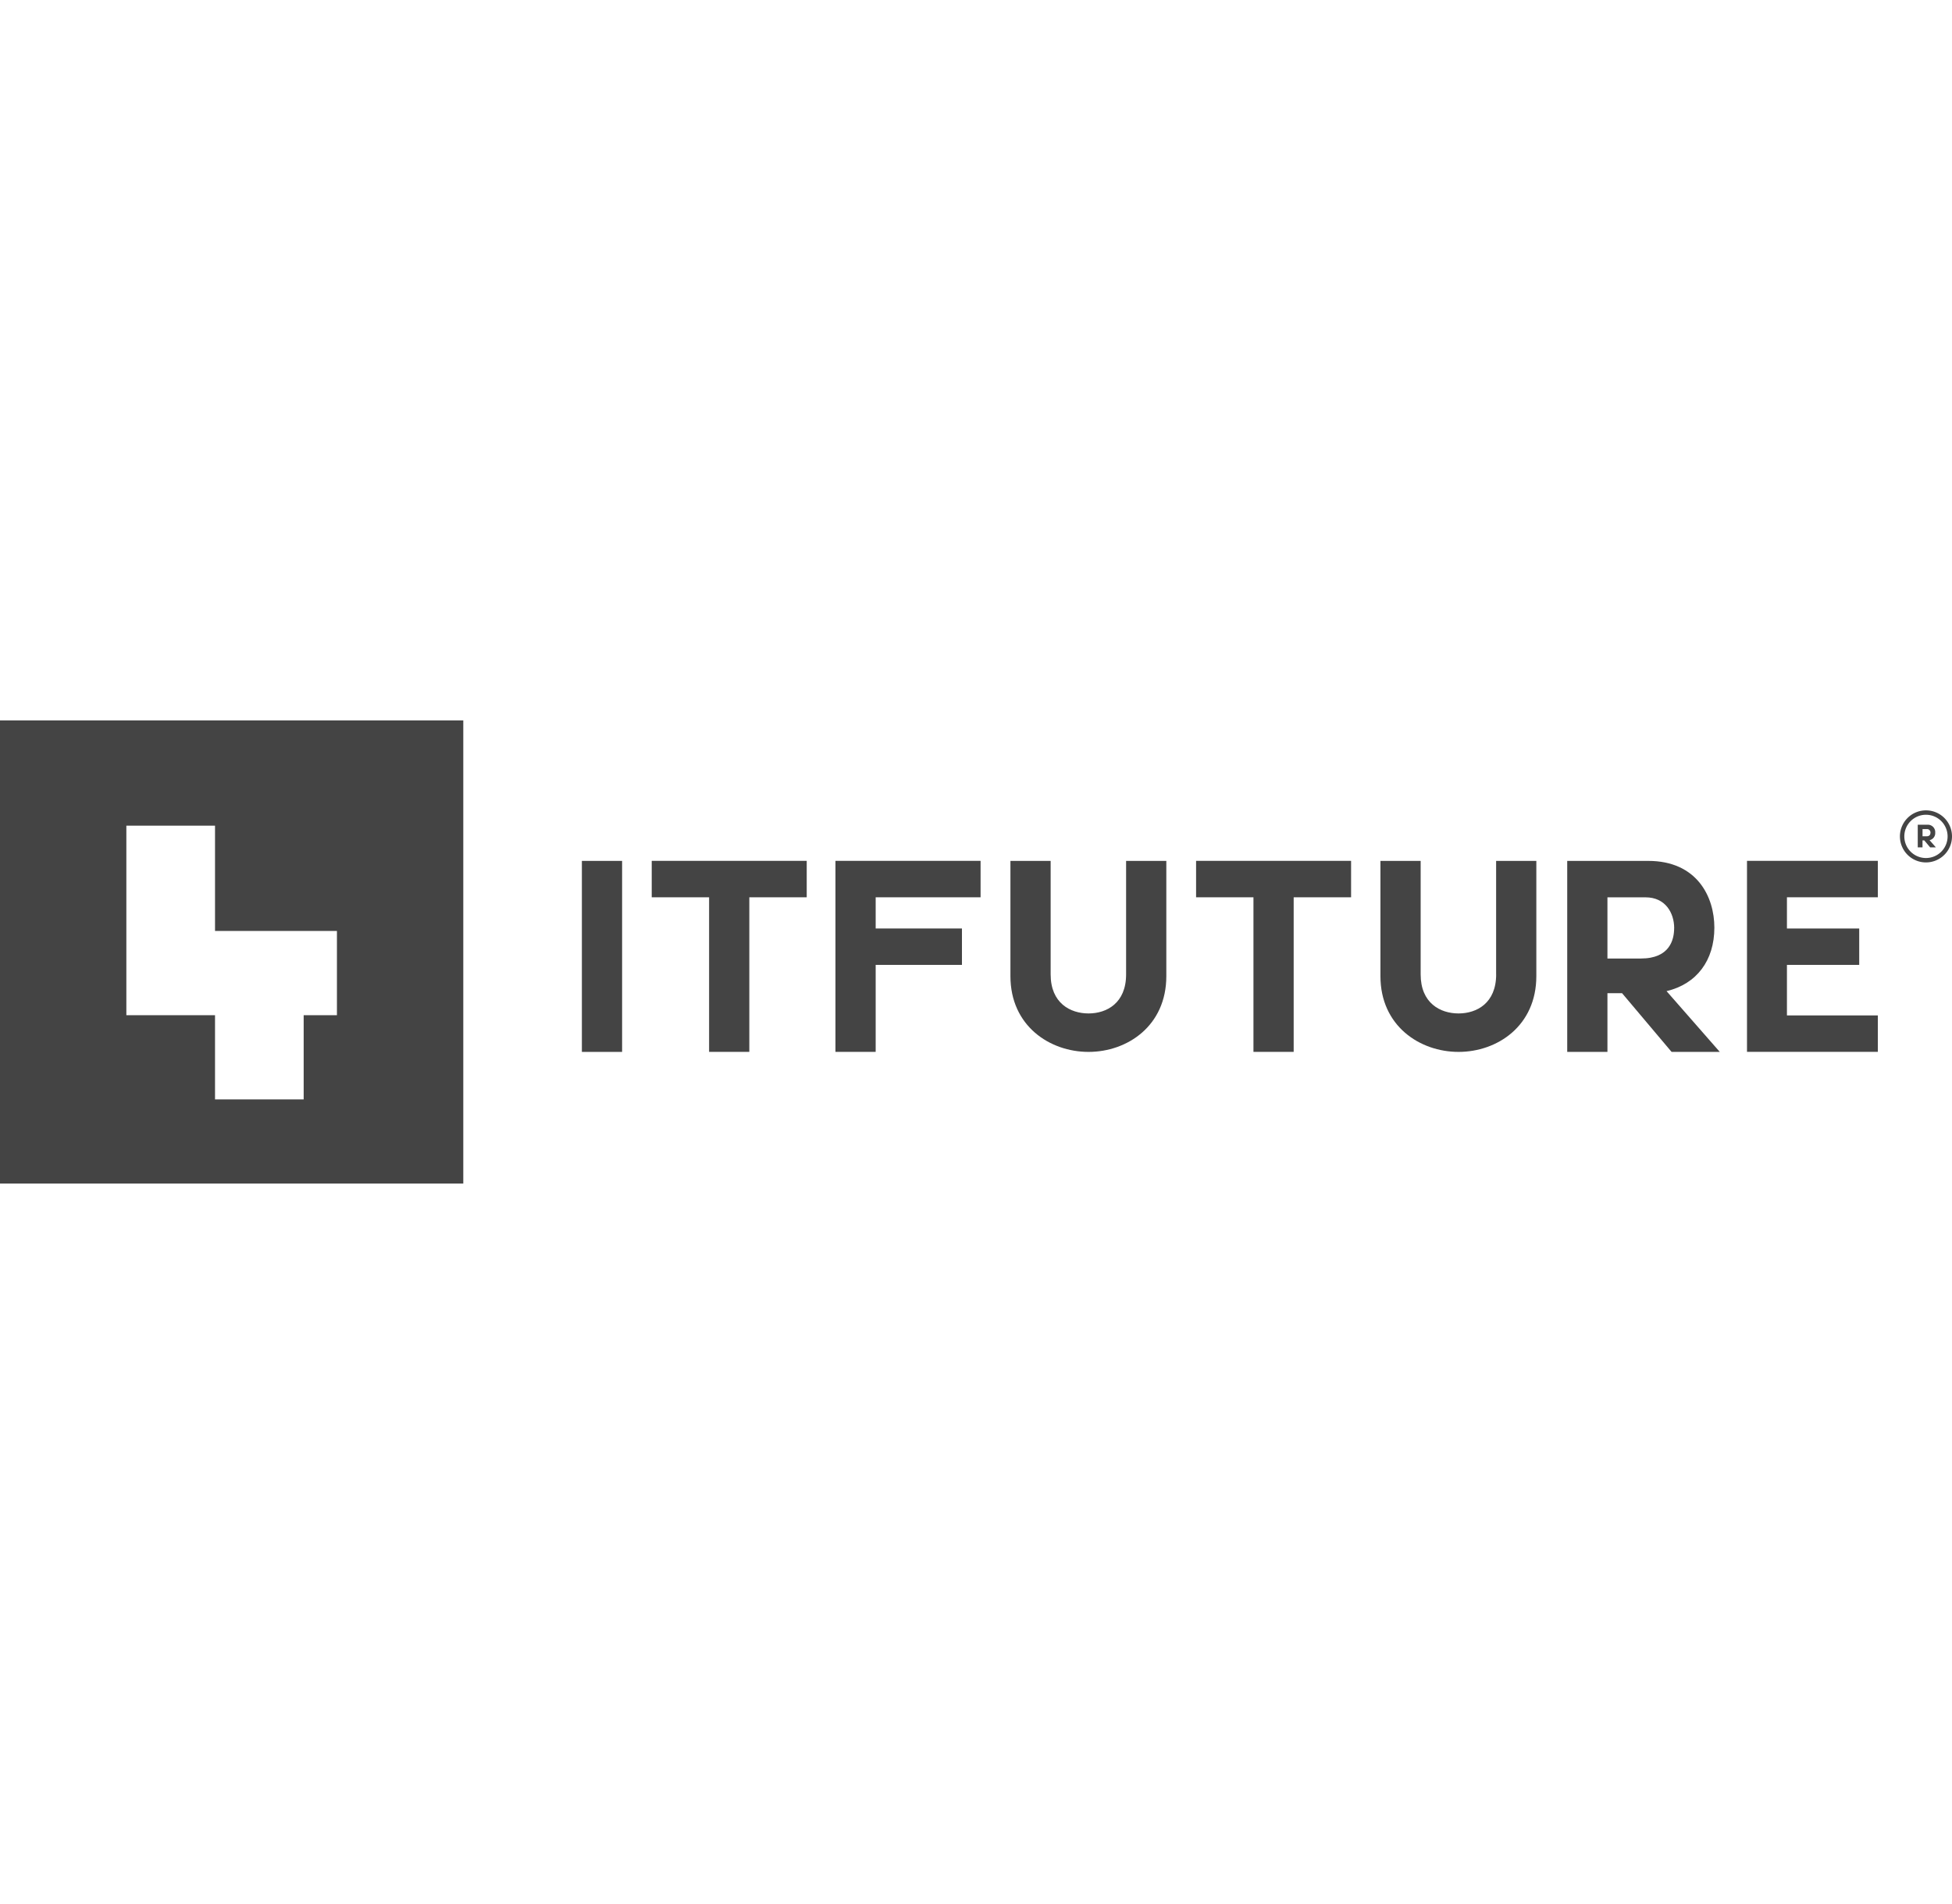 <svg xmlns="http://www.w3.org/2000/svg" width="216" viewBox="0 0 887.86 210.725"><script xmlns=""/>
  <g>
    <path d="M57.474,47.9H97.8V95.8h55.453V134.12H138.122v38.323H97.8V134.12H57.474V47.9ZM0,210.725H210.725V0H0Z" fill="#444"/>
    <g transform="translate(264.667 40.936)">
      <path d="M448.706,47.879V31.3H389.19v86.9h59.516V101.617H407.361V78.627h32.872V62.069H407.361V47.879h41.345Z" transform="translate(140.757 -8.331)" fill="#444"/>
      <rect width="18.294" height="86.895" transform="translate(0 22.99)" fill="#444"/>
      <path d="M145.18,47.879h26.114V118.2h18.294V47.879H215.7V31.3H145.2V47.879Z" transform="translate(-113.431 -8.331)" fill="#444"/>
      <path d="M186.12,118.2h18.294V78.627h39.242V62.069H204.414V47.879h47.715V31.3H186.12Z" transform="translate(-70.784 -8.331)" fill="#444"/>
      <path d="M277.715,82.945c0,13.087-8.841,17.763-17.089,17.763s-17.232-4.655-17.232-17.763V31.31H225.1V83.741c0,22.622,17.885,34.464,35.526,34.464s35.383-11.842,35.383-34.464V31.31H277.715V82.945Z" transform="translate(-30.178 -8.32)" fill="#444"/>
      <path d="M266.45,47.879h26.114V118.2h18.294V47.879h26.114V31.3h-70.5V47.879Z" transform="translate(12.897 -8.331)" fill="#444"/>
      <path d="M360.165,82.945c0,13.087-8.841,17.763-17.11,17.763s-17.232-4.655-17.232-17.763V31.31H307.53V83.741c0,22.622,17.885,34.464,35.526,34.464s35.383-11.842,35.383-34.464V31.31H360.145V82.945Z" transform="translate(55.691 -8.32)" fill="#444"/>
      <path d="M416.067,61.65c0-14.006-7.881-30.34-30.095-30.34H349.14v86.9h18.294V91.5h6.656L396.3,117.838l.327.368h21.908L394.323,90.561c13.659-3.246,21.744-13.9,21.744-28.89m-18.294.265c0,5.145-1.96,13.782-15.109,13.782H367.434V47.889h17.375c8.963,0,12.985,7.044,12.985,14.047" transform="translate(99.037 -8.32)" fill="#444"/>
      <path d="M435.172,26.843a3.364,3.364,0,0,0-3.124-3.593H427.23V33.54h2.164V30.376h.8l2.634,3.124.041.041h2.593L432.6,30.274a3.26,3.26,0,0,0,2.573-3.43m-2.164.041c0,.613-.225,1.633-1.8,1.633h-1.8V25.23h2.062a1.556,1.556,0,0,1,1.552,1.511V26.9" transform="translate(180.384 -16.717)" fill="#444"/>
      <path d="M435.1,43.734a11.842,11.842,0,1,1,11.842-11.842A11.85,11.85,0,0,1,435.1,43.734m0-21.683a9.841,9.841,0,1,0,9.841,9.841,9.846,9.846,0,0,0-9.841-9.841" transform="translate(176.249 -20.05)" fill="#444"/>
    </g>
  </g>
<script xmlns=""/></svg>